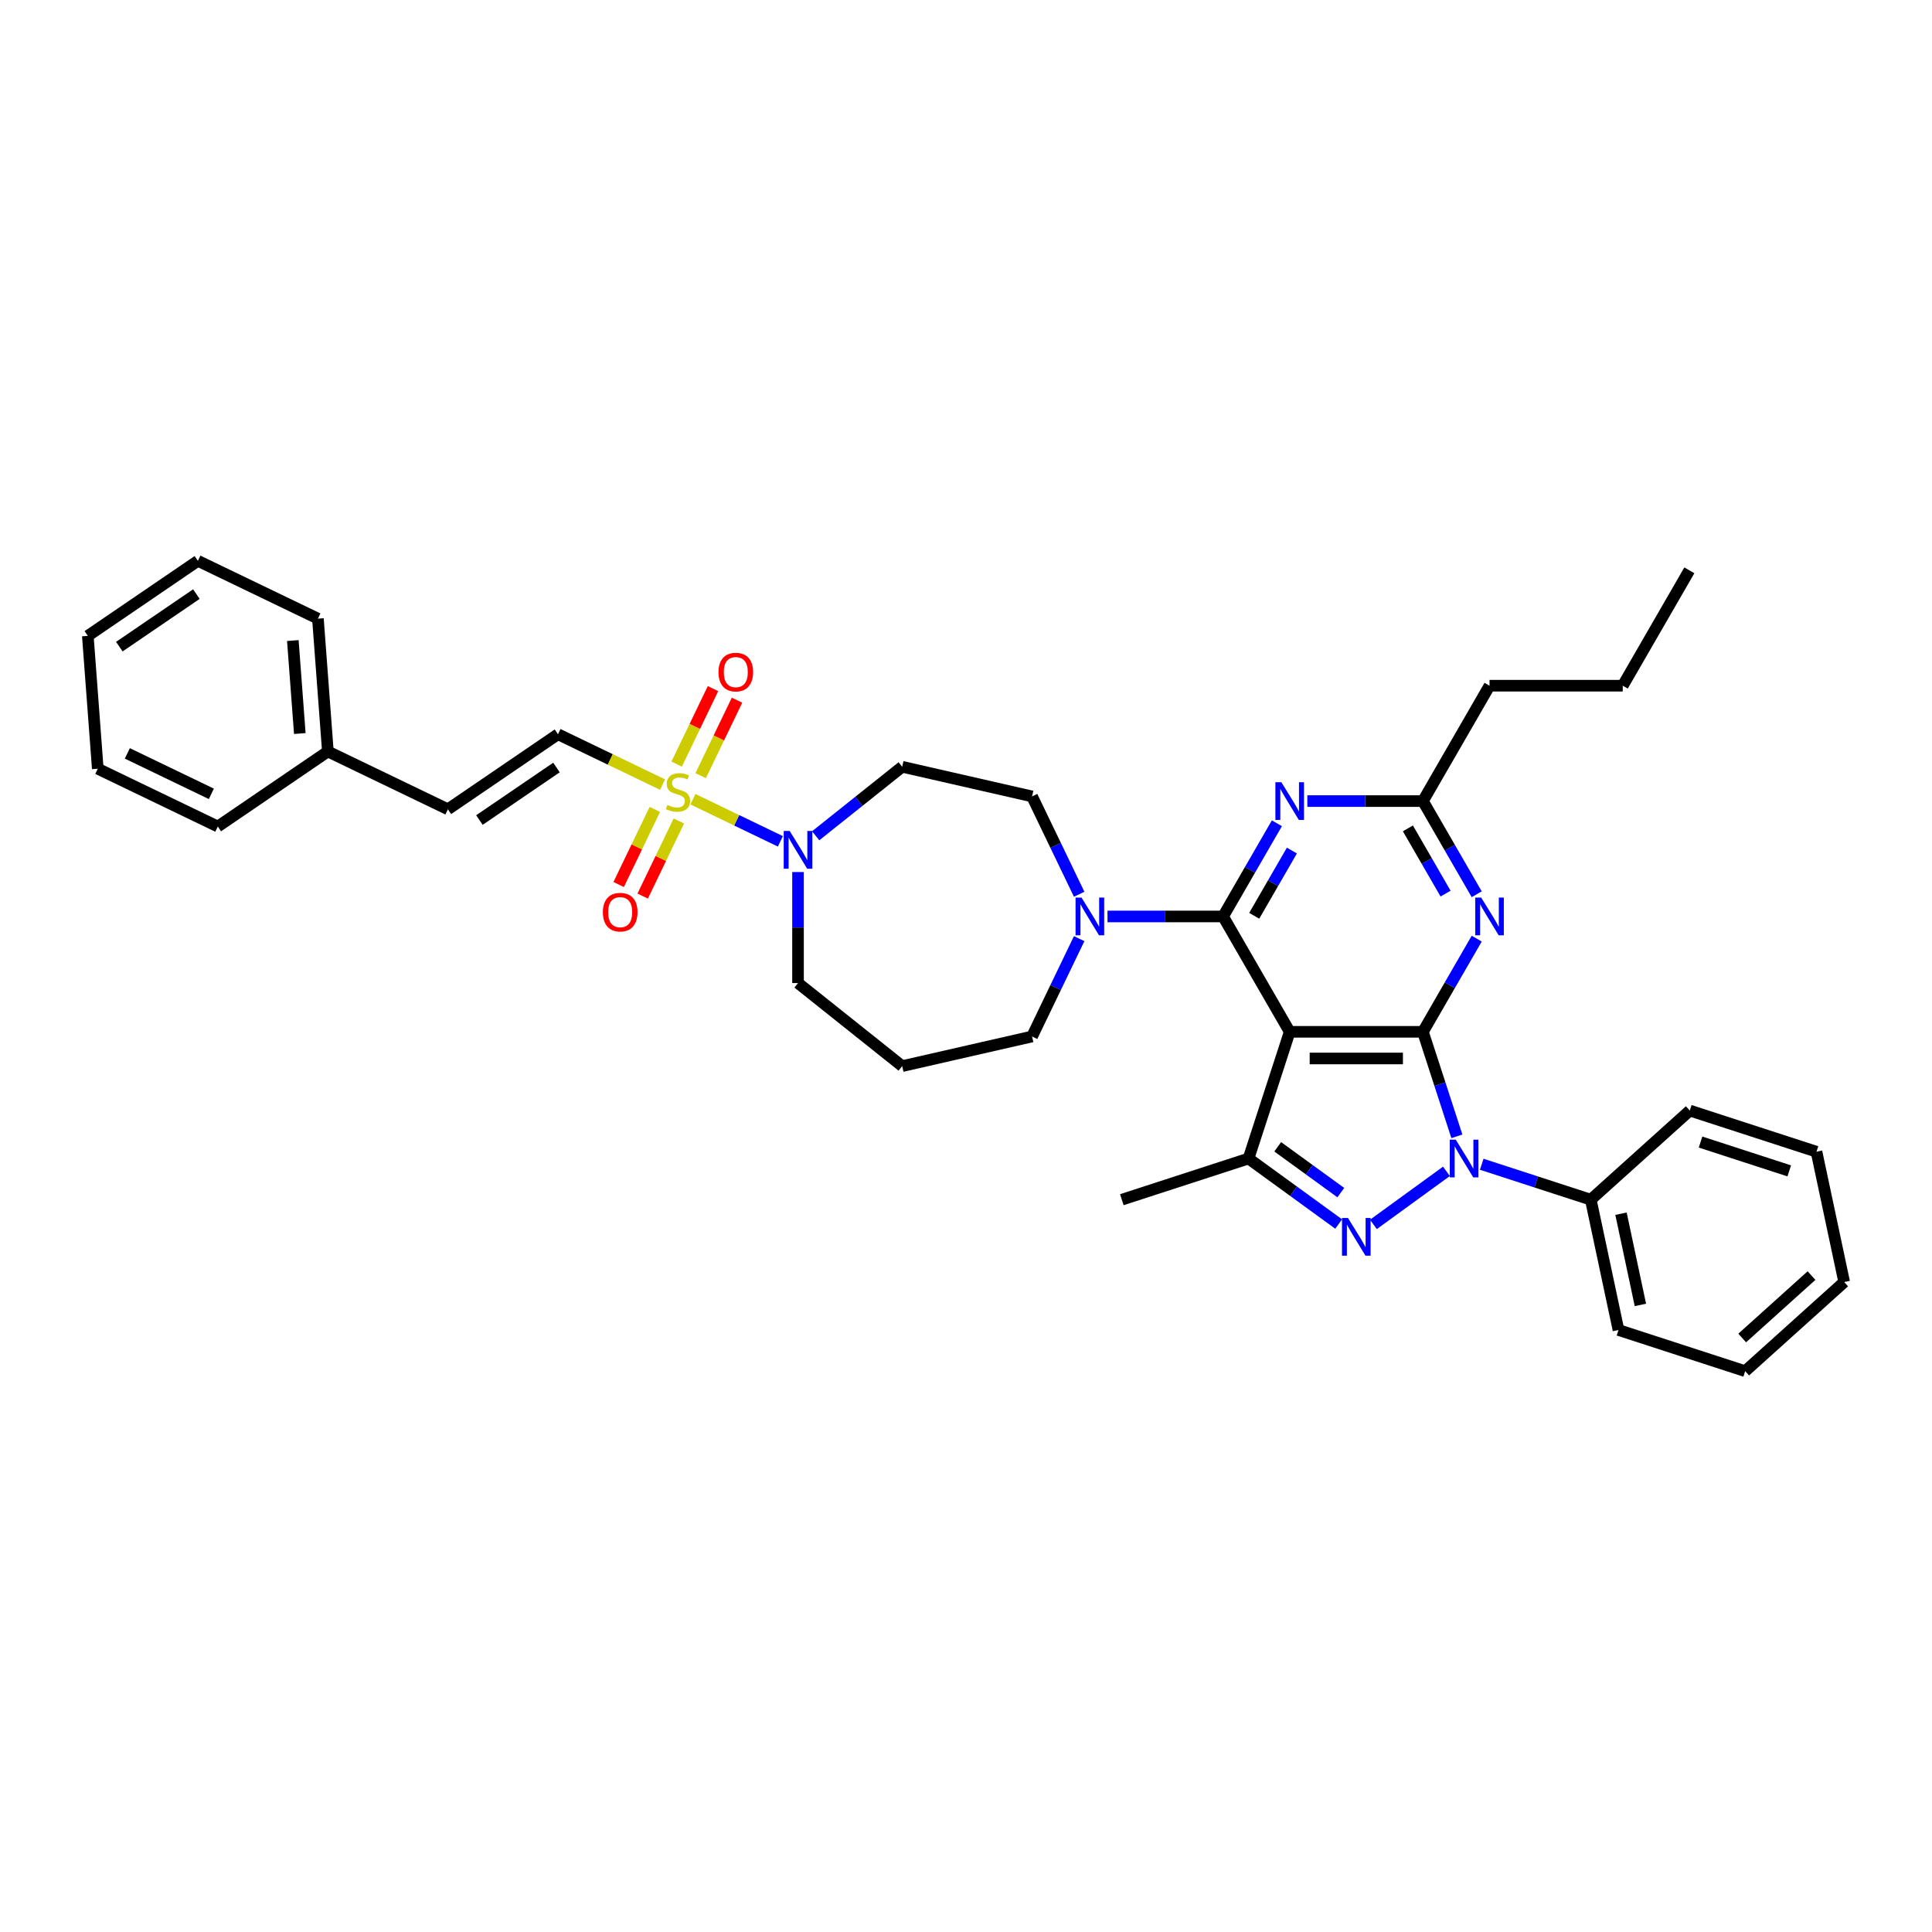 <?xml version='1.0' encoding='iso-8859-1'?>
<svg version='1.1' baseProfile='full'
              xmlns='http://www.w3.org/2000/svg'
                      xmlns:rdkit='http://www.rdkit.org/xml'
                      xmlns:xlink='http://www.w3.org/1999/xlink'
                  xml:space='preserve'
width='1000px' height='1000px' viewBox='0 0 1000 1000'>
<!-- END OF HEADER -->
<rect style='opacity:1.0;fill:#FFFFFF;stroke:none' width='1000' height='1000' x='0' y='0'> </rect>
<path class='bond-0' d='M 288.805,380.04 L 231.832,418.884' style='fill:none;fill-rule:evenodd;stroke:#000000;stroke-width:6px;stroke-linecap:butt;stroke-linejoin:miter;stroke-opacity:1' />
<path class='bond-0' d='M 288.028,397.262 L 248.147,424.452' style='fill:none;fill-rule:evenodd;stroke:#000000;stroke-width:6px;stroke-linecap:butt;stroke-linejoin:miter;stroke-opacity:1' />
<path class='bond-1' d='M 288.805,380.04 L 315.876,393.077' style='fill:none;fill-rule:evenodd;stroke:#000000;stroke-width:6px;stroke-linecap:butt;stroke-linejoin:miter;stroke-opacity:1' />
<path class='bond-1' d='M 315.876,393.077 L 342.946,406.113' style='fill:none;fill-rule:evenodd;stroke:#CCCC00;stroke-width:6px;stroke-linecap:butt;stroke-linejoin:miter;stroke-opacity:1' />
<path class='bond-2' d='M 413.057,451.365 L 413.057,480.098' style='fill:none;fill-rule:evenodd;stroke:#0000FF;stroke-width:6px;stroke-linecap:butt;stroke-linejoin:miter;stroke-opacity:1' />
<path class='bond-2' d='M 413.057,480.098 L 413.057,508.832' style='fill:none;fill-rule:evenodd;stroke:#000000;stroke-width:6px;stroke-linecap:butt;stroke-linejoin:miter;stroke-opacity:1' />
<path class='bond-3' d='M 403.927,435.48 L 381.295,424.581' style='fill:none;fill-rule:evenodd;stroke:#0000FF;stroke-width:6px;stroke-linecap:butt;stroke-linejoin:miter;stroke-opacity:1' />
<path class='bond-3' d='M 381.295,424.581 L 358.663,413.682' style='fill:none;fill-rule:evenodd;stroke:#CCCC00;stroke-width:6px;stroke-linecap:butt;stroke-linejoin:miter;stroke-opacity:1' />
<path class='bond-4' d='M 422.187,432.596 L 444.577,414.74' style='fill:none;fill-rule:evenodd;stroke:#0000FF;stroke-width:6px;stroke-linecap:butt;stroke-linejoin:miter;stroke-opacity:1' />
<path class='bond-4' d='M 444.577,414.74 L 466.968,396.885' style='fill:none;fill-rule:evenodd;stroke:#000000;stroke-width:6px;stroke-linecap:butt;stroke-linejoin:miter;stroke-opacity:1' />
<path class='bond-5' d='M 338.947,418.951 L 329.586,438.389' style='fill:none;fill-rule:evenodd;stroke:#CCCC00;stroke-width:6px;stroke-linecap:butt;stroke-linejoin:miter;stroke-opacity:1' />
<path class='bond-5' d='M 329.586,438.389 L 320.226,457.827' style='fill:none;fill-rule:evenodd;stroke:#FF0000;stroke-width:6px;stroke-linecap:butt;stroke-linejoin:miter;stroke-opacity:1' />
<path class='bond-5' d='M 351.372,424.935 L 342.012,444.373' style='fill:none;fill-rule:evenodd;stroke:#CCCC00;stroke-width:6px;stroke-linecap:butt;stroke-linejoin:miter;stroke-opacity:1' />
<path class='bond-5' d='M 342.012,444.373 L 332.651,463.811' style='fill:none;fill-rule:evenodd;stroke:#FF0000;stroke-width:6px;stroke-linecap:butt;stroke-linejoin:miter;stroke-opacity:1' />
<path class='bond-6' d='M 362.663,401.49 L 372.073,381.949' style='fill:none;fill-rule:evenodd;stroke:#CCCC00;stroke-width:6px;stroke-linecap:butt;stroke-linejoin:miter;stroke-opacity:1' />
<path class='bond-6' d='M 372.073,381.949 L 381.484,362.408' style='fill:none;fill-rule:evenodd;stroke:#FF0000;stroke-width:6px;stroke-linecap:butt;stroke-linejoin:miter;stroke-opacity:1' />
<path class='bond-6' d='M 350.237,395.507 L 359.648,375.966' style='fill:none;fill-rule:evenodd;stroke:#CCCC00;stroke-width:6px;stroke-linecap:butt;stroke-linejoin:miter;stroke-opacity:1' />
<path class='bond-6' d='M 359.648,375.966 L 369.058,356.425' style='fill:none;fill-rule:evenodd;stroke:#FF0000;stroke-width:6px;stroke-linecap:butt;stroke-linejoin:miter;stroke-opacity:1' />
<path class='bond-7' d='M 231.832,418.884 L 169.706,388.966' style='fill:none;fill-rule:evenodd;stroke:#000000;stroke-width:6px;stroke-linecap:butt;stroke-linejoin:miter;stroke-opacity:1' />
<path class='bond-8' d='M 169.706,388.966 L 164.553,320.204' style='fill:none;fill-rule:evenodd;stroke:#000000;stroke-width:6px;stroke-linecap:butt;stroke-linejoin:miter;stroke-opacity:1' />
<path class='bond-8' d='M 155.181,379.682 L 151.574,331.549' style='fill:none;fill-rule:evenodd;stroke:#000000;stroke-width:6px;stroke-linecap:butt;stroke-linejoin:miter;stroke-opacity:1' />
<path class='bond-9' d='M 169.706,388.966 L 112.733,427.809' style='fill:none;fill-rule:evenodd;stroke:#000000;stroke-width:6px;stroke-linecap:butt;stroke-linejoin:miter;stroke-opacity:1' />
<path class='bond-10' d='M 754.074,588.163 L 745.286,561.117' style='fill:none;fill-rule:evenodd;stroke:#0000FF;stroke-width:6px;stroke-linecap:butt;stroke-linejoin:miter;stroke-opacity:1' />
<path class='bond-10' d='M 745.286,561.117 L 736.498,534.071' style='fill:none;fill-rule:evenodd;stroke:#000000;stroke-width:6px;stroke-linecap:butt;stroke-linejoin:miter;stroke-opacity:1' />
<path class='bond-11' d='M 748.677,606.283 L 710.868,633.753' style='fill:none;fill-rule:evenodd;stroke:#0000FF;stroke-width:6px;stroke-linecap:butt;stroke-linejoin:miter;stroke-opacity:1' />
<path class='bond-12' d='M 766.936,602.617 L 795.161,611.788' style='fill:none;fill-rule:evenodd;stroke:#0000FF;stroke-width:6px;stroke-linecap:butt;stroke-linejoin:miter;stroke-opacity:1' />
<path class='bond-12' d='M 795.161,611.788 L 823.386,620.958' style='fill:none;fill-rule:evenodd;stroke:#000000;stroke-width:6px;stroke-linecap:butt;stroke-linejoin:miter;stroke-opacity:1' />
<path class='bond-13' d='M 646.236,599.65 L 667.544,534.071' style='fill:none;fill-rule:evenodd;stroke:#000000;stroke-width:6px;stroke-linecap:butt;stroke-linejoin:miter;stroke-opacity:1' />
<path class='bond-14' d='M 646.236,599.65 L 669.563,616.599' style='fill:none;fill-rule:evenodd;stroke:#000000;stroke-width:6px;stroke-linecap:butt;stroke-linejoin:miter;stroke-opacity:1' />
<path class='bond-14' d='M 669.563,616.599 L 692.891,633.548' style='fill:none;fill-rule:evenodd;stroke:#0000FF;stroke-width:6px;stroke-linecap:butt;stroke-linejoin:miter;stroke-opacity:1' />
<path class='bond-14' d='M 661.34,593.578 L 677.67,605.442' style='fill:none;fill-rule:evenodd;stroke:#000000;stroke-width:6px;stroke-linecap:butt;stroke-linejoin:miter;stroke-opacity:1' />
<path class='bond-14' d='M 677.67,605.442 L 693.999,617.306' style='fill:none;fill-rule:evenodd;stroke:#0000FF;stroke-width:6px;stroke-linecap:butt;stroke-linejoin:miter;stroke-opacity:1' />
<path class='bond-15' d='M 646.236,599.65 L 580.656,620.958' style='fill:none;fill-rule:evenodd;stroke:#000000;stroke-width:6px;stroke-linecap:butt;stroke-linejoin:miter;stroke-opacity:1' />
<path class='bond-16' d='M 823.386,620.958 L 837.723,688.406' style='fill:none;fill-rule:evenodd;stroke:#000000;stroke-width:6px;stroke-linecap:butt;stroke-linejoin:miter;stroke-opacity:1' />
<path class='bond-16' d='M 839.026,628.208 L 849.062,675.422' style='fill:none;fill-rule:evenodd;stroke:#000000;stroke-width:6px;stroke-linecap:butt;stroke-linejoin:miter;stroke-opacity:1' />
<path class='bond-17' d='M 823.386,620.958 L 874.629,574.819' style='fill:none;fill-rule:evenodd;stroke:#000000;stroke-width:6px;stroke-linecap:butt;stroke-linejoin:miter;stroke-opacity:1' />
<path class='bond-18' d='M 837.723,688.406 L 903.302,709.714' style='fill:none;fill-rule:evenodd;stroke:#000000;stroke-width:6px;stroke-linecap:butt;stroke-linejoin:miter;stroke-opacity:1' />
<path class='bond-19' d='M 874.629,574.819 L 940.209,596.127' style='fill:none;fill-rule:evenodd;stroke:#000000;stroke-width:6px;stroke-linecap:butt;stroke-linejoin:miter;stroke-opacity:1' />
<path class='bond-19' d='M 880.205,591.131 L 926.11,606.047' style='fill:none;fill-rule:evenodd;stroke:#000000;stroke-width:6px;stroke-linecap:butt;stroke-linejoin:miter;stroke-opacity:1' />
<path class='bond-20' d='M 903.302,709.714 L 954.545,663.575' style='fill:none;fill-rule:evenodd;stroke:#000000;stroke-width:6px;stroke-linecap:butt;stroke-linejoin:miter;stroke-opacity:1' />
<path class='bond-20' d='M 901.761,692.545 L 937.631,660.247' style='fill:none;fill-rule:evenodd;stroke:#000000;stroke-width:6px;stroke-linecap:butt;stroke-linejoin:miter;stroke-opacity:1' />
<path class='bond-21' d='M 940.209,596.127 L 954.545,663.575' style='fill:none;fill-rule:evenodd;stroke:#000000;stroke-width:6px;stroke-linecap:butt;stroke-linejoin:miter;stroke-opacity:1' />
<path class='bond-22' d='M 667.544,534.071 L 736.498,534.071' style='fill:none;fill-rule:evenodd;stroke:#000000;stroke-width:6px;stroke-linecap:butt;stroke-linejoin:miter;stroke-opacity:1' />
<path class='bond-22' d='M 677.887,547.862 L 726.155,547.862' style='fill:none;fill-rule:evenodd;stroke:#000000;stroke-width:6px;stroke-linecap:butt;stroke-linejoin:miter;stroke-opacity:1' />
<path class='bond-23' d='M 667.544,534.071 L 633.066,474.354' style='fill:none;fill-rule:evenodd;stroke:#000000;stroke-width:6px;stroke-linecap:butt;stroke-linejoin:miter;stroke-opacity:1' />
<path class='bond-24' d='M 736.498,534.071 L 750.421,509.956' style='fill:none;fill-rule:evenodd;stroke:#000000;stroke-width:6px;stroke-linecap:butt;stroke-linejoin:miter;stroke-opacity:1' />
<path class='bond-24' d='M 750.421,509.956 L 764.343,485.842' style='fill:none;fill-rule:evenodd;stroke:#0000FF;stroke-width:6px;stroke-linecap:butt;stroke-linejoin:miter;stroke-opacity:1' />
<path class='bond-25' d='M 764.343,462.866 L 750.421,438.752' style='fill:none;fill-rule:evenodd;stroke:#0000FF;stroke-width:6px;stroke-linecap:butt;stroke-linejoin:miter;stroke-opacity:1' />
<path class='bond-25' d='M 750.421,438.752 L 736.498,414.638' style='fill:none;fill-rule:evenodd;stroke:#000000;stroke-width:6px;stroke-linecap:butt;stroke-linejoin:miter;stroke-opacity:1' />
<path class='bond-25' d='M 748.223,462.528 L 738.477,445.648' style='fill:none;fill-rule:evenodd;stroke:#0000FF;stroke-width:6px;stroke-linecap:butt;stroke-linejoin:miter;stroke-opacity:1' />
<path class='bond-25' d='M 738.477,445.648 L 728.732,428.768' style='fill:none;fill-rule:evenodd;stroke:#000000;stroke-width:6px;stroke-linecap:butt;stroke-linejoin:miter;stroke-opacity:1' />
<path class='bond-26' d='M 736.498,414.638 L 706.586,414.638' style='fill:none;fill-rule:evenodd;stroke:#000000;stroke-width:6px;stroke-linecap:butt;stroke-linejoin:miter;stroke-opacity:1' />
<path class='bond-26' d='M 706.586,414.638 L 676.673,414.638' style='fill:none;fill-rule:evenodd;stroke:#0000FF;stroke-width:6px;stroke-linecap:butt;stroke-linejoin:miter;stroke-opacity:1' />
<path class='bond-27' d='M 736.498,414.638 L 770.976,354.921' style='fill:none;fill-rule:evenodd;stroke:#000000;stroke-width:6px;stroke-linecap:butt;stroke-linejoin:miter;stroke-opacity:1' />
<path class='bond-28' d='M 660.911,426.126 L 646.989,450.24' style='fill:none;fill-rule:evenodd;stroke:#0000FF;stroke-width:6px;stroke-linecap:butt;stroke-linejoin:miter;stroke-opacity:1' />
<path class='bond-28' d='M 646.989,450.24 L 633.066,474.354' style='fill:none;fill-rule:evenodd;stroke:#000000;stroke-width:6px;stroke-linecap:butt;stroke-linejoin:miter;stroke-opacity:1' />
<path class='bond-28' d='M 668.678,440.255 L 658.932,457.135' style='fill:none;fill-rule:evenodd;stroke:#0000FF;stroke-width:6px;stroke-linecap:butt;stroke-linejoin:miter;stroke-opacity:1' />
<path class='bond-28' d='M 658.932,457.135 L 649.186,474.015' style='fill:none;fill-rule:evenodd;stroke:#000000;stroke-width:6px;stroke-linecap:butt;stroke-linejoin:miter;stroke-opacity:1' />
<path class='bond-29' d='M 633.066,474.354 L 603.154,474.354' style='fill:none;fill-rule:evenodd;stroke:#000000;stroke-width:6px;stroke-linecap:butt;stroke-linejoin:miter;stroke-opacity:1' />
<path class='bond-29' d='M 603.154,474.354 L 573.241,474.354' style='fill:none;fill-rule:evenodd;stroke:#0000FF;stroke-width:6px;stroke-linecap:butt;stroke-linejoin:miter;stroke-opacity:1' />
<path class='bond-30' d='M 558.58,485.842 L 546.387,511.161' style='fill:none;fill-rule:evenodd;stroke:#0000FF;stroke-width:6px;stroke-linecap:butt;stroke-linejoin:miter;stroke-opacity:1' />
<path class='bond-30' d='M 546.387,511.161 L 534.194,536.48' style='fill:none;fill-rule:evenodd;stroke:#000000;stroke-width:6px;stroke-linecap:butt;stroke-linejoin:miter;stroke-opacity:1' />
<path class='bond-31' d='M 558.58,462.866 L 546.387,437.547' style='fill:none;fill-rule:evenodd;stroke:#0000FF;stroke-width:6px;stroke-linecap:butt;stroke-linejoin:miter;stroke-opacity:1' />
<path class='bond-31' d='M 546.387,437.547 L 534.194,412.228' style='fill:none;fill-rule:evenodd;stroke:#000000;stroke-width:6px;stroke-linecap:butt;stroke-linejoin:miter;stroke-opacity:1' />
<path class='bond-32' d='M 770.976,354.921 L 839.93,354.921' style='fill:none;fill-rule:evenodd;stroke:#000000;stroke-width:6px;stroke-linecap:butt;stroke-linejoin:miter;stroke-opacity:1' />
<path class='bond-33' d='M 839.93,354.921 L 874.407,295.205' style='fill:none;fill-rule:evenodd;stroke:#000000;stroke-width:6px;stroke-linecap:butt;stroke-linejoin:miter;stroke-opacity:1' />
<path class='bond-34' d='M 534.194,536.48 L 466.968,551.824' style='fill:none;fill-rule:evenodd;stroke:#000000;stroke-width:6px;stroke-linecap:butt;stroke-linejoin:miter;stroke-opacity:1' />
<path class='bond-35' d='M 466.968,551.824 L 413.057,508.832' style='fill:none;fill-rule:evenodd;stroke:#000000;stroke-width:6px;stroke-linecap:butt;stroke-linejoin:miter;stroke-opacity:1' />
<path class='bond-36' d='M 534.194,412.228 L 466.968,396.885' style='fill:none;fill-rule:evenodd;stroke:#000000;stroke-width:6px;stroke-linecap:butt;stroke-linejoin:miter;stroke-opacity:1' />
<path class='bond-37' d='M 164.553,320.204 L 102.427,290.286' style='fill:none;fill-rule:evenodd;stroke:#000000;stroke-width:6px;stroke-linecap:butt;stroke-linejoin:miter;stroke-opacity:1' />
<path class='bond-38' d='M 112.733,427.809 L 50.608,397.891' style='fill:none;fill-rule:evenodd;stroke:#000000;stroke-width:6px;stroke-linecap:butt;stroke-linejoin:miter;stroke-opacity:1' />
<path class='bond-38' d='M 109.398,410.896 L 65.91,389.953' style='fill:none;fill-rule:evenodd;stroke:#000000;stroke-width:6px;stroke-linecap:butt;stroke-linejoin:miter;stroke-opacity:1' />
<path class='bond-39' d='M 50.608,397.891 L 45.455,329.129' style='fill:none;fill-rule:evenodd;stroke:#000000;stroke-width:6px;stroke-linecap:butt;stroke-linejoin:miter;stroke-opacity:1' />
<path class='bond-40' d='M 102.427,290.286 L 45.455,329.129' style='fill:none;fill-rule:evenodd;stroke:#000000;stroke-width:6px;stroke-linecap:butt;stroke-linejoin:miter;stroke-opacity:1' />
<path class='bond-40' d='M 101.65,307.507 L 61.769,334.697' style='fill:none;fill-rule:evenodd;stroke:#000000;stroke-width:6px;stroke-linecap:butt;stroke-linejoin:miter;stroke-opacity:1' />
<path  class='atom-1' d='M 408.74 430.113
L 415.139 440.456
Q 415.774 441.477, 416.794 443.325
Q 417.815 445.173, 417.87 445.283
L 417.87 430.113
L 420.463 430.113
L 420.463 449.641
L 417.787 449.641
L 410.919 438.332
Q 410.12 437.008, 409.265 435.491
Q 408.437 433.974, 408.189 433.506
L 408.189 449.641
L 405.651 449.641
L 405.651 430.113
L 408.74 430.113
' fill='#0000FF'/>
<path  class='atom-2' d='M 345.415 416.661
Q 345.635 416.744, 346.546 417.13
Q 347.456 417.516, 348.449 417.764
Q 349.469 417.985, 350.462 417.985
Q 352.31 417.985, 353.386 417.102
Q 354.462 416.192, 354.462 414.62
Q 354.462 413.544, 353.91 412.882
Q 353.386 412.22, 352.558 411.862
Q 351.731 411.503, 350.352 411.09
Q 348.614 410.566, 347.566 410.069
Q 346.546 409.573, 345.801 408.524
Q 345.084 407.476, 345.084 405.711
Q 345.084 403.256, 346.739 401.739
Q 348.421 400.222, 351.731 400.222
Q 353.993 400.222, 356.558 401.298
L 355.923 403.422
Q 353.579 402.456, 351.814 402.456
Q 349.911 402.456, 348.862 403.256
Q 347.814 404.029, 347.842 405.38
Q 347.842 406.428, 348.366 407.063
Q 348.918 407.697, 349.69 408.056
Q 350.49 408.414, 351.814 408.828
Q 353.579 409.379, 354.627 409.931
Q 355.675 410.483, 356.42 411.614
Q 357.192 412.717, 357.192 414.62
Q 357.192 417.323, 355.372 418.785
Q 353.579 420.219, 350.573 420.219
Q 348.835 420.219, 347.511 419.833
Q 346.215 419.474, 344.67 418.84
L 345.415 416.661
' fill='#CCCC00'/>
<path  class='atom-3' d='M 312.049 472.14
Q 312.049 467.451, 314.366 464.831
Q 316.683 462.21, 321.013 462.21
Q 325.343 462.21, 327.66 464.831
Q 329.977 467.451, 329.977 472.14
Q 329.977 476.884, 327.633 479.587
Q 325.288 482.262, 321.013 482.262
Q 316.71 482.262, 314.366 479.587
Q 312.049 476.911, 312.049 472.14
M 321.013 480.056
Q 323.992 480.056, 325.591 478.07
Q 327.219 476.056, 327.219 472.14
Q 327.219 468.306, 325.591 466.375
Q 323.992 464.417, 321.013 464.417
Q 318.034 464.417, 316.407 466.348
Q 314.807 468.278, 314.807 472.14
Q 314.807 476.084, 316.407 478.07
Q 318.034 480.056, 321.013 480.056
' fill='#FF0000'/>
<path  class='atom-4' d='M 371.885 347.888
Q 371.885 343.199, 374.202 340.579
Q 376.519 337.959, 380.849 337.959
Q 385.18 337.959, 387.497 340.579
Q 389.813 343.199, 389.813 347.888
Q 389.813 352.632, 387.469 355.335
Q 385.125 358.01, 380.849 358.01
Q 376.547 358.01, 374.202 355.335
Q 371.885 352.66, 371.885 347.888
M 380.849 355.804
Q 383.828 355.804, 385.428 353.818
Q 387.055 351.805, 387.055 347.888
Q 387.055 344.054, 385.428 342.123
Q 383.828 340.165, 380.849 340.165
Q 377.871 340.165, 376.243 342.096
Q 374.643 344.027, 374.643 347.888
Q 374.643 351.832, 376.243 353.818
Q 377.871 355.804, 380.849 355.804
' fill='#FF0000'/>
<path  class='atom-7' d='M 753.49 589.886
L 759.889 600.23
Q 760.523 601.25, 761.544 603.098
Q 762.564 604.946, 762.619 605.056
L 762.619 589.886
L 765.212 589.886
L 765.212 609.414
L 762.537 609.414
L 755.669 598.106
Q 754.869 596.782, 754.014 595.265
Q 753.186 593.748, 752.938 593.279
L 752.938 609.414
L 750.401 609.414
L 750.401 589.886
L 753.49 589.886
' fill='#0000FF'/>
<path  class='atom-9' d='M 697.704 630.417
L 704.103 640.76
Q 704.738 641.781, 705.758 643.629
Q 706.779 645.477, 706.834 645.587
L 706.834 630.417
L 709.427 630.417
L 709.427 649.945
L 706.751 649.945
L 699.883 638.636
Q 699.084 637.312, 698.228 635.795
Q 697.401 634.278, 697.153 633.809
L 697.153 649.945
L 694.615 649.945
L 694.615 630.417
L 697.704 630.417
' fill='#0000FF'/>
<path  class='atom-19' d='M 766.659 464.59
L 773.058 474.933
Q 773.692 475.954, 774.713 477.802
Q 775.733 479.65, 775.789 479.76
L 775.789 464.59
L 778.381 464.59
L 778.381 484.118
L 775.706 484.118
L 768.838 472.81
Q 768.038 471.486, 767.183 469.969
Q 766.356 468.452, 766.107 467.983
L 766.107 484.118
L 763.57 484.118
L 763.57 464.59
L 766.659 464.59
' fill='#0000FF'/>
<path  class='atom-21' d='M 663.227 404.874
L 669.626 415.217
Q 670.261 416.238, 671.281 418.086
Q 672.302 419.934, 672.357 420.044
L 672.357 404.874
L 674.949 404.874
L 674.949 424.402
L 672.274 424.402
L 665.406 413.093
Q 664.606 411.769, 663.751 410.252
Q 662.924 408.735, 662.676 408.266
L 662.676 424.402
L 660.138 424.402
L 660.138 404.874
L 663.227 404.874
' fill='#0000FF'/>
<path  class='atom-23' d='M 559.795 464.59
L 566.194 474.933
Q 566.829 475.954, 567.849 477.802
Q 568.87 479.65, 568.925 479.76
L 568.925 464.59
L 571.518 464.59
L 571.518 484.118
L 568.842 484.118
L 561.974 472.81
Q 561.174 471.486, 560.319 469.969
Q 559.492 468.452, 559.244 467.983
L 559.244 484.118
L 556.706 484.118
L 556.706 464.59
L 559.795 464.59
' fill='#0000FF'/>
</svg>
